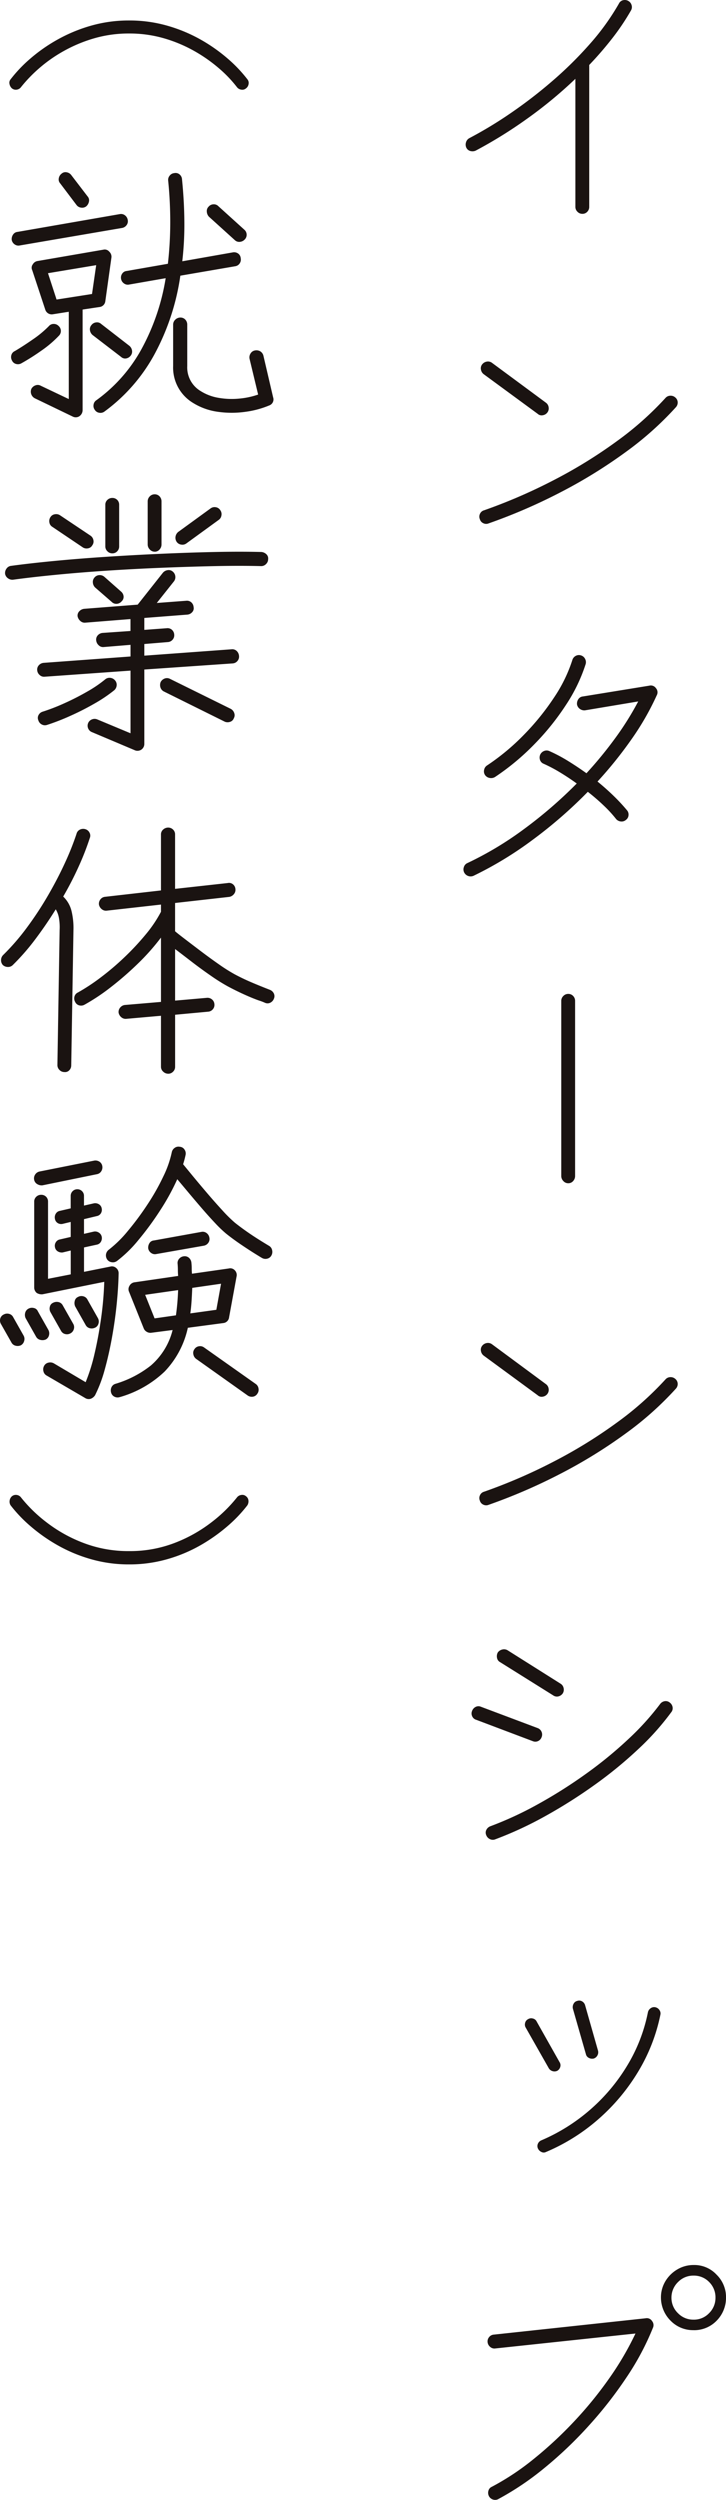 <svg xmlns="http://www.w3.org/2000/svg" width="89.969" height="309.409" viewBox="0 0 89.969 309.409">
  <g id="internship" transform="translate(1840.426 -66.813)">
    <g id="グループ_48896" data-name="グループ 48896">
      <path id="パス_93101" data-name="パス 93101" d="M-1768.265,93.28a.823.823,0,0,1-.6-.258.822.822,0,0,1-.257-.6V76.569a53.993,53.993,0,0,1-6.159,5.062,55.834,55.834,0,0,1-6.194,3.825.977.977,0,0,1-.652.052.768.768,0,0,1-.515-.429.912.912,0,0,1-.034-.652.847.847,0,0,1,.412-.515,50.739,50.739,0,0,0,5.061-3.054,57.824,57.824,0,0,0,5.182-3.98,47.437,47.437,0,0,0,4.7-4.632,29.851,29.851,0,0,0,3.586-4.975.763.763,0,0,1,.515-.429.859.859,0,0,1,.652.086.84.84,0,0,1,.411.514.812.812,0,0,1-.068.652,28.961,28.961,0,0,1-2.316,3.448,42.873,42.873,0,0,1-2.865,3.312V92.422a.855.855,0,0,1-.24.6A.809.809,0,0,1-1768.265,93.28Z" fill="#1a1311"/>
      <path id="パス_93102" data-name="パス 93102" d="M-1779.863,131.59a.8.8,0,0,1-.669-.018.768.768,0,0,1-.429-.5.8.8,0,0,1,.017-.669.775.775,0,0,1,.5-.429,66.643,66.643,0,0,0,8.715-3.775,59.264,59.264,0,0,0,7.772-4.8,39.188,39.188,0,0,0,5.988-5.318.82.82,0,0,1,.6-.292.871.871,0,0,1,.635.224.806.806,0,0,1,.292.583.852.852,0,0,1-.223.617,39.93,39.93,0,0,1-6.211,5.542,61.461,61.461,0,0,1-8.029,4.958A68.751,68.751,0,0,1-1779.863,131.59Zm6.073-13.554-6.691-4.907a.888.888,0,0,1-.343-.566.772.772,0,0,1,.137-.635.915.915,0,0,1,.6-.361.824.824,0,0,1,.635.156l6.691,4.94a.831.831,0,0,1,.326.566.825.825,0,0,1-.155.635.88.88,0,0,1-.566.343A.712.712,0,0,1-1773.79,118.036Z" fill="#1a1311"/>
      <path id="パス_93103" data-name="パス 93103" d="M-1781.75,175.213a.9.9,0,0,1-.669.016.891.891,0,0,1-.5-.462.849.849,0,0,1-.017-.652.78.78,0,0,1,.429-.48,41.544,41.544,0,0,0,7.034-4.221,54.857,54.857,0,0,0,6.519-5.628q-.994-.72-2.041-1.355a18.542,18.542,0,0,0-2.042-1.08.775.775,0,0,1-.463-.464.9.9,0,0,1,.017-.669.89.89,0,0,1,.5-.463.819.819,0,0,1,.634.016,19.221,19.221,0,0,1,2.334,1.236q1.165.72,2.265,1.51a49.828,49.828,0,0,0,3.6-4.392,36.339,36.339,0,0,0,2.813-4.495l-6.588,1.1a.917.917,0,0,1-.635-.171.858.858,0,0,1-.36-.55.971.971,0,0,1,.171-.669.738.738,0,0,1,.549-.326l8.236-1.338a.766.766,0,0,1,.823.308.771.771,0,0,1,.1.893,33.337,33.337,0,0,1-3.1,5.4,50.549,50.549,0,0,1-4.238,5.267q1.133.927,2.059,1.836a22.868,22.868,0,0,1,1.578,1.7.814.814,0,0,1,.206.636.764.764,0,0,1-.309.565.806.806,0,0,1-.635.206.877.877,0,0,1-.6-.308,15.309,15.309,0,0,0-1.493-1.63,26.077,26.077,0,0,0-2.007-1.734,56.384,56.384,0,0,1-6.828,5.937A45.023,45.023,0,0,1-1781.75,175.213Zm2.642-12.216a.93.93,0,0,1-.652.1.879.879,0,0,1-.549-.344.814.814,0,0,1-.12-.669.816.816,0,0,1,.36-.532,27.98,27.98,0,0,0,4.581-3.809,30.836,30.836,0,0,0,3.723-4.6,18.351,18.351,0,0,0,2.265-4.632.848.848,0,0,1,.411-.515.811.811,0,0,1,.652-.068.836.836,0,0,1,.515.428.86.86,0,0,1,.068.67,20.425,20.425,0,0,1-2.418,5.009,31.342,31.342,0,0,1-3.93,4.89A29.987,29.987,0,0,1-1779.108,163Z" fill="#1a1311"/>
      <path id="パス_93104" data-name="パス 93104" d="M-1770.015,213.263a.8.8,0,0,1-.6-.275.88.88,0,0,1-.257-.618V190.685a.826.826,0,0,1,.257-.6.823.823,0,0,1,.6-.258.809.809,0,0,1,.618.258.859.859,0,0,1,.24.6V212.37a.916.916,0,0,1-.24.618A.784.784,0,0,1-1770.015,213.263Z" fill="#1a1311"/>
      <path id="パス_93105" data-name="パス 93105" d="M-1779.863,253.06a.8.8,0,0,1-.669-.018.773.773,0,0,1-.429-.5.8.8,0,0,1,.017-.669.779.779,0,0,1,.5-.43,66.5,66.5,0,0,0,8.715-3.774,59.37,59.37,0,0,0,7.772-4.8,39.241,39.241,0,0,0,5.988-5.318.82.82,0,0,1,.6-.292.87.87,0,0,1,.635.223.809.809,0,0,1,.292.583.853.853,0,0,1-.223.618,39.931,39.931,0,0,1-6.211,5.542,61.462,61.462,0,0,1-8.029,4.958A69.027,69.027,0,0,1-1779.863,253.06Zm6.073-13.554-6.691-4.907a.89.89,0,0,1-.343-.567.773.773,0,0,1,.137-.635.91.91,0,0,1,.6-.36.827.827,0,0,1,.635.155l6.691,4.941a.831.831,0,0,1,.326.566.827.827,0,0,1-.155.635.88.88,0,0,1-.566.343A.712.712,0,0,1-1773.79,239.506Z" fill="#1a1311"/>
      <path id="パス_93106" data-name="パス 93106" d="M-1774.407,282.313l-7-2.642a.776.776,0,0,1-.5-.43.8.8,0,0,1-.017-.669.91.91,0,0,1,.446-.5.765.765,0,0,1,.652-.017l7.034,2.642a.84.84,0,0,1,.481.463.854.854,0,0,1,0,.669.838.838,0,0,1-.446.481A.812.812,0,0,1-1774.407,282.313Zm-4.633,12.147a.8.8,0,0,1-.668-.018.891.891,0,0,1-.464-.5.759.759,0,0,1,.017-.651.909.909,0,0,1,.5-.446,43.42,43.42,0,0,0,5.953-2.762,59.651,59.651,0,0,0,5.936-3.758,51.014,51.014,0,0,0,5.233-4.289,32.773,32.773,0,0,0,3.912-4.323.884.884,0,0,1,.549-.344.781.781,0,0,1,.652.172.881.881,0,0,1,.343.549.783.783,0,0,1-.171.652,32.505,32.505,0,0,1-4.05,4.529,51.945,51.945,0,0,1-5.4,4.427,62.844,62.844,0,0,1-6.125,3.877A45.5,45.5,0,0,1-1779.04,294.46Zm7.172-17.809-6.588-4.118a.736.736,0,0,1-.378-.532.961.961,0,0,1,.1-.669.951.951,0,0,1,.549-.36.864.864,0,0,1,.652.086l6.588,4.152a.809.809,0,0,1,.36.515.861.861,0,0,1-.085.651.908.908,0,0,1-.549.395A.788.788,0,0,1-1771.868,276.651Z" fill="#1a1311"/>
      <path id="パス_93107" data-name="パス 93107" d="M-1771.354,323.107a.787.787,0,0,1-.583.052.8.8,0,0,1-.48-.36l-2.848-5.01a.735.735,0,0,1-.086-.6.681.681,0,0,1,.36-.463.73.73,0,0,1,.6-.085.679.679,0,0,1,.463.359l2.848,5.045a.707.707,0,0,1,.086.583A.8.8,0,0,1-1771.354,323.107Zm-1.406,10.054a.617.617,0,0,1-.567,0,.876.876,0,0,1-.428-.412.73.73,0,0,1-.017-.6.791.791,0,0,1,.428-.428,22.905,22.905,0,0,0,6.091-3.826,22.838,22.838,0,0,0,4.581-5.473,20.341,20.341,0,0,0,2.539-6.554.8.8,0,0,1,.343-.5.722.722,0,0,1,.583-.12.8.8,0,0,1,.5.344.715.715,0,0,1,.12.583,22.123,22.123,0,0,1-2.728,7,24.7,24.7,0,0,1-4.89,5.867A24.01,24.01,0,0,1-1772.76,333.161Zm5.9-11.563a.856.856,0,0,1-.6-.086.673.673,0,0,1-.36-.463l-1.613-5.628a.853.853,0,0,1,.086-.6.676.676,0,0,1,.463-.36.7.7,0,0,1,.583.052.8.8,0,0,1,.378.463l1.612,5.662a.8.8,0,0,1-.085.583A.8.8,0,0,1-1766.858,321.6Z" fill="#1a1311"/>
      <path id="パス_93108" data-name="パス 93108" d="M-1778.662,376.114a.808.808,0,0,1-.652.069.844.844,0,0,1-.515-.412.9.9,0,0,1-.068-.686.727.727,0,0,1,.411-.481,31.646,31.646,0,0,0,5.2-3.448,49.329,49.329,0,0,0,5.027-4.667,48.107,48.107,0,0,0,4.358-5.352,37.17,37.17,0,0,0,3.225-5.508l-17.4,1.853a.78.78,0,0,1-.617-.206.86.86,0,0,1-.309-.583.817.817,0,0,1,.188-.618.808.808,0,0,1,.566-.308l18.838-2.025a.759.759,0,0,1,.79.343.8.8,0,0,1,.1.858,32.958,32.958,0,0,1-3.226,6.056,50.64,50.64,0,0,1-4.684,6.005,50.083,50.083,0,0,1-5.507,5.25A35.317,35.317,0,0,1-1778.662,376.114Zm24.191-20.9a3.873,3.873,0,0,1-2.848-1.167,4.044,4.044,0,0,1-1.2-2.848,3.876,3.876,0,0,1,.55-2.042,4.2,4.2,0,0,1,1.475-1.458,3.9,3.9,0,0,1,2.025-.549,3.752,3.752,0,0,1,2.847,1.2,3.878,3.878,0,0,1,1.167,2.849,4.024,4.024,0,0,1-1.167,2.848A3.872,3.872,0,0,1-1754.471,355.218Zm0-1.3a2.584,2.584,0,0,0,1.921-.806,2.629,2.629,0,0,0,.789-1.9,2.658,2.658,0,0,0-.789-1.956,2.614,2.614,0,0,0-1.921-.789,2.616,2.616,0,0,0-1.922.789,2.671,2.671,0,0,0-.823,1.956,2.63,2.63,0,0,0,.823,1.921A2.616,2.616,0,0,0-1754.471,353.913Z" fill="#1a1311"/>
      <path id="パス_93109" data-name="パス 93109" d="M-1838.939,77.759a.948.948,0,0,1-.309-.549.654.654,0,0,1,.138-.584,17.261,17.261,0,0,1,2.436-2.556,20.092,20.092,0,0,1,3.362-2.35A19.368,19.368,0,0,1-1829.177,70a16.967,16.967,0,0,1,4.753-.652,16.965,16.965,0,0,1,4.752.652,18.992,18.992,0,0,1,4.118,1.716,20.49,20.49,0,0,1,3.346,2.35,17.415,17.415,0,0,1,2.436,2.556.7.7,0,0,1,.154.584.813.813,0,0,1-.326.549.7.7,0,0,1-.583.154.809.809,0,0,1-.549-.326,15.572,15.572,0,0,0-2.2-2.3,18.9,18.9,0,0,0-3.054-2.144,17.57,17.57,0,0,0-3.757-1.579,15.332,15.332,0,0,0-4.341-.6,15.322,15.322,0,0,0-4.341.6,17.967,17.967,0,0,0-3.775,1.579,17.855,17.855,0,0,0-3.053,2.144,17.793,17.793,0,0,0-2.214,2.3.8.8,0,0,1-.531.326A.768.768,0,0,1-1838.939,77.759Z" fill="#1a1311"/>
      <path id="パス_93110" data-name="パス 93110" d="M-1837.772,111.778a.855.855,0,0,1-.652.086.765.765,0,0,1-.515-.428.861.861,0,0,1-.085-.653.765.765,0,0,1,.428-.514q.994-.583,2.231-1.441a13.143,13.143,0,0,0,1.99-1.647.765.765,0,0,1,.6-.275.814.814,0,0,1,.6.24.826.826,0,0,1,.292.6.816.816,0,0,1-.258.635,13.659,13.659,0,0,1-2.213,1.87A27.175,27.175,0,0,1-1837.772,111.778Zm-.206-14.583a.793.793,0,0,1-.635-.136.855.855,0,0,1-.36-.55.969.969,0,0,1,.172-.669.737.737,0,0,1,.549-.326l12.661-2.2a.791.791,0,0,1,.635.137.879.879,0,0,1,.36.584.791.791,0,0,1-.137.635.876.876,0,0,1-.583.36Zm6.554,21.172-4.7-2.264a.917.917,0,0,1-.429-.5.9.9,0,0,1,.017-.668.907.907,0,0,1,.515-.429.764.764,0,0,1,.652.051l3.466,1.647V105.4l-1.956.309a.837.837,0,0,1-.961-.583l-1.613-4.873a.686.686,0,0,1,.069-.721.832.832,0,0,1,.583-.411l8.167-1.407a.716.716,0,0,1,.72.24.842.842,0,0,1,.275.755l-.755,5.388a.816.816,0,0,1-.755.72l-2.059.309v12.455a.915.915,0,0,1-.412.755A.818.818,0,0,1-1831.424,118.367Zm-1.991-14.48,4.393-.687.515-3.568-5.971.995Zm3.672-11.53a.824.824,0,0,1-.634.155.821.821,0,0,1-.567-.326l-2.024-2.677a.715.715,0,0,1-.172-.635.886.886,0,0,1,.343-.565.712.712,0,0,1,.635-.172.891.891,0,0,1,.566.342l2.025,2.643a.718.718,0,0,1,.171.635A1.034,1.034,0,0,1-1829.743,92.357Zm4.324,18.632-3.535-2.711a.953.953,0,0,1-.326-.6.763.763,0,0,1,.189-.635.82.82,0,0,1,.566-.325.758.758,0,0,1,.635.188l3.5,2.711a.942.942,0,0,1,.326.583.794.794,0,0,1-.154.617.9.9,0,0,1-.584.361A.731.731,0,0,1-1825.419,110.989Zm-2.059,6.76a.819.819,0,0,1-.635.154.786.786,0,0,1-.566-.36.821.821,0,0,1-.154-.635.786.786,0,0,1,.36-.566,19.129,19.129,0,0,0,5.558-6.279,27.289,27.289,0,0,0,3.02-8.819l-4.529.789a.786.786,0,0,1-.635-.137.853.853,0,0,1-.36-.548.85.85,0,0,1,.137-.669.731.731,0,0,1,.549-.326l5.112-.893a45.441,45.441,0,0,0,.292-4.941,50.889,50.889,0,0,0-.257-5.353.813.813,0,0,1,.189-.617.808.808,0,0,1,.566-.31.768.768,0,0,1,.652.156.837.837,0,0,1,.308.6q.274,2.712.292,5.268a39.45,39.45,0,0,1-.257,4.889l6.245-1.1a.855.855,0,0,1,.669.136.766.766,0,0,1,.326.583.829.829,0,0,1-.12.635.809.809,0,0,1-.566.361l-6.794,1.167a29.079,29.079,0,0,1-3.243,9.8A21.5,21.5,0,0,1-1827.478,117.749Zm20.416-.755a11.537,11.537,0,0,1-2.951.789,12.081,12.081,0,0,1-3.4,0,7.8,7.8,0,0,1-3.088-1.1,5.093,5.093,0,0,1-2.47-4.564v-5.113a.837.837,0,0,1,.274-.635.883.883,0,0,1,.618-.257.812.812,0,0,1,.618.257.9.9,0,0,1,.24.635v5.113a3.4,3.4,0,0,0,1.647,3.088,5.984,5.984,0,0,0,2.213.841,9.519,9.519,0,0,0,2.556.1,9.735,9.735,0,0,0,2.368-.5l-1.064-4.427a.879.879,0,0,1,.12-.652.785.785,0,0,1,.532-.377.941.941,0,0,1,.669.1.875.875,0,0,1,.4.55l1.2,5.146A.786.786,0,0,1-1807.062,116.994Zm-4.254-20.45-3.226-2.917a1.01,1.01,0,0,1-.257-.635.754.754,0,0,1,.223-.6.817.817,0,0,1,.6-.292.764.764,0,0,1,.6.223l3.225,2.916a.824.824,0,0,1,.292.6.816.816,0,0,1-.258.635.928.928,0,0,1-.583.274A.783.783,0,0,1-1811.316,96.544Z" fill="#1a1311"/>
      <path id="パス_93111" data-name="パス 93111" d="M-1838.8,138.563a.917.917,0,0,1-.636-.172.855.855,0,0,1-.359-.549.919.919,0,0,1,.188-.669.791.791,0,0,1,.566-.326q2.265-.309,5.285-.6t6.416-.515q3.4-.222,6.863-.377t6.657-.223q3.191-.067,5.8,0a1.014,1.014,0,0,1,.6.274.71.71,0,0,1,.223.618.823.823,0,0,1-.258.6.824.824,0,0,1-.6.257q-2.572-.067-5.747,0t-6.606.206q-3.43.138-6.794.36t-6.348.515Q-1836.537,138.253-1838.8,138.563Zm15.063,21.1-5.284-2.23a.833.833,0,0,1-.48-.463.845.845,0,0,1,0-.669.841.841,0,0,1,.462-.447.865.865,0,0,1,.67,0l4.118,1.716v-7.755l-10.638.755a.783.783,0,0,1-.617-.206.86.86,0,0,1-.309-.583.78.78,0,0,1,.206-.635.9.9,0,0,1,.583-.292l10.775-.789v-1.441l-3.329.274a.759.759,0,0,1-.618-.222.929.929,0,0,1-.308-.6.78.78,0,0,1,.2-.635.906.906,0,0,1,.584-.292l3.466-.24v-1.475l-5.594.446a.784.784,0,0,1-.617-.206,1.021,1.021,0,0,1-.344-.583.757.757,0,0,1,.224-.635.961.961,0,0,1,.6-.292l6.623-.515,3.122-3.946a.949.949,0,0,1,.6-.325.76.76,0,0,1,.635.188.872.872,0,0,1,.309.583.852.852,0,0,1-.172.619l-2.127,2.675,3.638-.274a.813.813,0,0,1,.634.189.864.864,0,0,1,.292.6.693.693,0,0,1-.172.618.894.894,0,0,1-.617.309l-5.319.412v1.475l2.779-.206a.817.817,0,0,1,.635.189.864.864,0,0,1,.292.6.823.823,0,0,1-.189.618.835.835,0,0,1-.6.309l-2.916.24v1.441l10.808-.789a.783.783,0,0,1,.635.206.927.927,0,0,1,.292.618.813.813,0,0,1-.189.617.835.835,0,0,1-.6.309l-10.946.755v9.2a.853.853,0,0,1-.378.721A.863.863,0,0,1-1823.738,159.665Zm-10.877-3.122a.811.811,0,0,1-.652-.069.847.847,0,0,1-.412-.515.723.723,0,0,1,.034-.651.844.844,0,0,1,.515-.412,24.7,24.7,0,0,0,2.659-1.03,31.221,31.221,0,0,0,2.831-1.441,15.443,15.443,0,0,0,2.23-1.51.818.818,0,0,1,.635-.206.882.882,0,0,1,.6.31.815.815,0,0,1,.206.634.882.882,0,0,1-.309.6,18.111,18.111,0,0,1-2.419,1.63,33.1,33.1,0,0,1-3.037,1.544A27.712,27.712,0,0,1-1834.615,156.543Zm4.426-21.995-3.774-2.539a.763.763,0,0,1-.344-.532.865.865,0,0,1,.138-.669.761.761,0,0,1,.532-.343.87.87,0,0,1,.669.137l3.74,2.5a.85.85,0,0,1,.377.567.772.772,0,0,1-.137.635.734.734,0,0,1-.532.377A.87.87,0,0,1-1830.189,134.548Zm3.637,6.794-2.093-1.819a.943.943,0,0,1-.274-.6.808.808,0,0,1,.206-.635.82.82,0,0,1,.6-.292.874.874,0,0,1,.635.224l2.059,1.818a.874.874,0,0,1,.309.583.743.743,0,0,1-.241.618.87.87,0,0,1-.583.309A.791.791,0,0,1-1826.552,141.342Zm.034-6.039a.823.823,0,0,1-.6-.258.819.819,0,0,1-.257-.6V129.3a.8.8,0,0,1,.257-.617.855.855,0,0,1,.6-.241.837.837,0,0,1,.618.241.834.834,0,0,1,.24.617v5.147a.85.85,0,0,1-.24.6A.806.806,0,0,1-1826.518,135.3Zm5.25-.206a.8.8,0,0,1-.6-.275.875.875,0,0,1-.257-.617v-5.319a.863.863,0,0,1,.257-.635.824.824,0,0,1,.6-.257.809.809,0,0,1,.618.257.9.9,0,0,1,.24.635v5.319a.91.91,0,0,1-.24.617A.781.781,0,0,1-1821.268,135.1Zm8.682,21.034-7.549-3.74a.849.849,0,0,1-.412-.5.977.977,0,0,1,.034-.67.927.927,0,0,1,.5-.429.811.811,0,0,1,.669.052l7.515,3.706a.916.916,0,0,1,.429.514.767.767,0,0,1-.052.652.717.717,0,0,1-.48.446A.913.913,0,0,1-1812.586,156.131Zm-4.735-22.064a.823.823,0,0,1-.635.155.821.821,0,0,1-.566-.326.9.9,0,0,1-.155-.652.946.946,0,0,1,.326-.584l4.015-2.916a.822.822,0,0,1,.635-.154.786.786,0,0,1,.566.36.822.822,0,0,1,.154.635.817.817,0,0,1-.326.565Z" fill="#1a1311"/>
      <path id="パス_93112" data-name="パス 93112" d="M-1832.454,199.5a.821.821,0,0,1-.6-.258.821.821,0,0,1-.258-.6l.275-16.711a6.7,6.7,0,0,0-.086-1.51,3.161,3.161,0,0,0-.394-1.064q-1.167,1.887-2.522,3.689a28,28,0,0,1-2.8,3.208.815.815,0,0,1-.6.24.936.936,0,0,1-.634-.24.867.867,0,0,1-.223-.635.878.878,0,0,1,.257-.6,28.378,28.378,0,0,0,2.968-3.43,42.215,42.215,0,0,0,2.625-4q1.2-2.076,2.093-4.031a34.139,34.139,0,0,0,1.407-3.536.785.785,0,0,1,.429-.531.908.908,0,0,1,.669-.052.837.837,0,0,1,.515.429.767.767,0,0,1,.034.669,33.043,33.043,0,0,1-1.321,3.4,40.806,40.806,0,0,1-1.973,3.843,3.669,3.669,0,0,1,1.047,1.854,8.983,8.983,0,0,1,.223,2.3l-.275,16.745a.854.854,0,0,1-.24.6A.716.716,0,0,1-1832.454,199.5Zm12.868.206a.88.88,0,0,1-.618-.258.8.8,0,0,1-.274-.6v-6.314l-4.29.378a.815.815,0,0,1-.617-.189.946.946,0,0,1-.343-.566.831.831,0,0,1,.206-.652.868.868,0,0,1,.583-.309l4.461-.378v-7.96a27.7,27.7,0,0,1-2.882,3.243,39.58,39.58,0,0,1-3.363,2.917,24.977,24.977,0,0,1-3.226,2.144.868.868,0,0,1-.652.086.766.766,0,0,1-.514-.43.861.861,0,0,1-.086-.651.766.766,0,0,1,.429-.515,24.543,24.543,0,0,0,2.814-1.853,32.921,32.921,0,0,0,2.95-2.505,32.238,32.238,0,0,0,2.643-2.83,15.919,15.919,0,0,0,1.887-2.8v-.893l-6.726.755a.808.808,0,0,1-.617-.188.951.951,0,0,1-.344-.567.866.866,0,0,1,.189-.651.813.813,0,0,1,.566-.31l6.932-.789V170.1a.783.783,0,0,1,.274-.618.916.916,0,0,1,.618-.241.857.857,0,0,1,.6.241.809.809,0,0,1,.257.618v6.725l6.52-.72a.764.764,0,0,1,.651.154.835.835,0,0,1,.309.6.819.819,0,0,1-.189.618.944.944,0,0,1-.566.342l-6.725.756v3.5q.274.241,1.149.91t2.008,1.527q1.133.858,2.264,1.647a20.958,20.958,0,0,0,1.956,1.236q.96.513,1.956.943t2.4.978a.911.911,0,0,1,.5.446.761.761,0,0,1,.017.652.906.906,0,0,1-.445.5.758.758,0,0,1-.652.018,7.018,7.018,0,0,0-.773-.292q-.738-.258-1.767-.721t-2.058-1.012a22.845,22.845,0,0,1-2.111-1.321q-1.218-.84-2.4-1.75t-2.041-1.561v6.382l3.912-.343a.866.866,0,0,1,.651.189.839.839,0,0,1,.309.6.819.819,0,0,1-.188.618.837.837,0,0,1-.6.308l-4.083.378v6.451a.824.824,0,0,1-.257.6A.825.825,0,0,1-1819.586,199.709Z" fill="#1a1311"/>
      <path id="パス_93113" data-name="パス 93113" d="M-1837.841,233.319a.976.976,0,0,1-.652.051.778.778,0,0,1-.514-.394l-1.305-2.3a.865.865,0,0,1-.085-.653.771.771,0,0,1,.429-.514.863.863,0,0,1,.652-.085.781.781,0,0,1,.515.394l1.3,2.3a.843.843,0,0,1,.069.669A.849.849,0,0,1-1837.841,233.319Zm3.089-.72a1.024,1.024,0,0,1-.67.05.786.786,0,0,1-.532-.394l-1.3-2.3a.974.974,0,0,1-.052-.651.785.785,0,0,1,.4-.516.9.9,0,0,1,.669-.085.68.68,0,0,1,.5.4l1.3,2.3a.9.9,0,0,1,.086.669A.794.794,0,0,1-1834.752,232.6Zm-.412-19.078a1.031,1.031,0,0,1-.652-.155.783.783,0,0,1-.378-.532.85.85,0,0,1,.137-.669.862.862,0,0,1,.55-.36l6.725-1.339a.9.9,0,0,1,.669.12.8.8,0,0,1,.361.532.886.886,0,0,1-.121.653.8.8,0,0,1-.566.376Zm5.97,26.42a.824.824,0,0,1-.686-.1l-4.769-2.78a.785.785,0,0,1-.395-.532.894.894,0,0,1,.086-.669.785.785,0,0,1,.531-.394.907.907,0,0,1,.67.085l3.945,2.334a22.628,22.628,0,0,0,1.1-3.518q.478-2.04.806-4.341a41.772,41.772,0,0,0,.4-4.563l-7.652,1.544a1.166,1.166,0,0,1-.721-.171.882.882,0,0,1-.309-.687v-10.6a.809.809,0,0,1,.257-.618.859.859,0,0,1,.6-.24.84.84,0,0,1,.618.24.84.84,0,0,1,.24.618v9.539l2.813-.549v-2.951l-.995.24a.948.948,0,0,1-.617-.137.75.75,0,0,1-.343-.515.8.8,0,0,1,.1-.6.741.741,0,0,1,.515-.36l1.337-.309V218.05l-.995.24a.815.815,0,0,1-.617-.1.75.75,0,0,1-.343-.515.864.864,0,0,1,.1-.635.738.738,0,0,1,.515-.36l1.337-.309v-1.544a.8.8,0,0,1,.241-.584.8.8,0,0,1,.583-.239.8.8,0,0,1,.584.239.8.8,0,0,1,.24.584v1.2l1.2-.274a.867.867,0,0,1,.634.1.736.736,0,0,1,.361.514.823.823,0,0,1-.1.617.751.751,0,0,1-.515.344l-1.578.377v1.819l1.2-.275a.833.833,0,0,1,.634.12.783.783,0,0,1,.361.5.879.879,0,0,1-.1.635.74.74,0,0,1-.515.36l-1.578.343v3.02l3.26-.652a.778.778,0,0,1,.72.171.821.821,0,0,1,.309.687q-.034,1.75-.24,3.792t-.584,4.134q-.378,2.094-.892,3.946a16.982,16.982,0,0,1-1.2,3.191A1.107,1.107,0,0,1-1829.194,239.941Zm-2.505-8.1a.872.872,0,0,1-.652.086.784.784,0,0,1-.514-.4l-1.3-2.3a.894.894,0,0,1-.086-.669.682.682,0,0,1,.4-.5.975.975,0,0,1,.686-.086.785.785,0,0,1,.514.4l1.305,2.3a.812.812,0,0,1,.068.652A.844.844,0,0,1-1831.7,231.844Zm3.089-.721a.973.973,0,0,1-.687.086.787.787,0,0,1-.515-.4l-1.3-2.3a1.02,1.02,0,0,1-.052-.669.679.679,0,0,1,.4-.5.863.863,0,0,1,.652-.086.785.785,0,0,1,.515.394l1.3,2.3a.869.869,0,0,1,.086.652A.783.783,0,0,1-1828.61,231.123Zm2.676-8.235a.826.826,0,0,1-.635.154.821.821,0,0,1-.566-.326.9.9,0,0,1-.155-.652.9.9,0,0,1,.361-.584,14.669,14.669,0,0,0,2.35-2.315,35.492,35.492,0,0,0,2.419-3.26,27.688,27.688,0,0,0,1.973-3.483,12.858,12.858,0,0,0,1.047-2.985.857.857,0,0,1,.36-.549.791.791,0,0,1,.635-.137.745.745,0,0,1,.583.343.841.841,0,0,1,.138.652,11.329,11.329,0,0,1-.309,1.166q.309.378,1.1,1.339t1.784,2.127q.994,1.167,1.956,2.213a17.246,17.246,0,0,0,1.579,1.561q.822.653,1.8,1.322T-1807.1,221a.789.789,0,0,1,.394.532.9.9,0,0,1-.085.669.786.786,0,0,1-.515.395.863.863,0,0,1-.652-.086q-.069-.034-.823-.5t-1.767-1.15q-1.014-.686-1.871-1.373a15.286,15.286,0,0,1-1.389-1.338q-.807-.856-1.664-1.852t-1.648-1.94q-.789-.943-1.338-1.594a28.226,28.226,0,0,1-2.11,3.842,36.99,36.99,0,0,1-2.694,3.672A15.633,15.633,0,0,1-1825.934,222.888Zm.343,16.847a.855.855,0,0,1-.652-.051.785.785,0,0,1-.412-.5.941.941,0,0,1,.052-.687.78.78,0,0,1,.5-.411,13.123,13.123,0,0,0,4.375-2.265,8.527,8.527,0,0,0,2.693-4.392l-2.642.342a.867.867,0,0,1-.566-.12.835.835,0,0,1-.36-.394l-1.819-4.53a.786.786,0,0,1,.034-.754.836.836,0,0,1,.618-.447l5.421-.789q-.035-.377-.034-.755c0-.251-.012-.5-.034-.755a.78.78,0,0,1,.206-.634.891.891,0,0,1,.583-.291.785.785,0,0,1,.634.205.93.93,0,0,1,.292.618,6.7,6.7,0,0,1,.035.669,6.692,6.692,0,0,0,.034.669l4.564-.652a.758.758,0,0,1,.755.241.818.818,0,0,1,.205.755l-.926,5.044a.805.805,0,0,1-.721.72l-4.392.583a11.267,11.267,0,0,1-2.882,5.422A13.364,13.364,0,0,1-1825.591,239.735Zm4.323-9.745,2.643-.377q.1-.687.171-1.475c.046-.527.08-1.075.1-1.648l-4.083.584Zm.206-7.96a.788.788,0,0,1-.634-.137.86.86,0,0,1-.361-.549,1.023,1.023,0,0,1,.155-.669.681.681,0,0,1,.532-.326l5.9-1.064a.792.792,0,0,1,.635.137.882.882,0,0,1,.359.583.793.793,0,0,1-.137.636.87.87,0,0,1-.583.359Zm4.221,7.343,3.225-.446.584-3.226-3.569.515q-.035.858-.086,1.647T-1816.841,229.373Zm7.1,10.156-6.383-4.529a.883.883,0,0,1-.342-.565.77.77,0,0,1,.137-.636.792.792,0,0,1,.566-.36.819.819,0,0,1,.635.155l6.416,4.529a.821.821,0,0,1,.326.565.824.824,0,0,1-.154.635.782.782,0,0,1-.549.361A.9.9,0,0,1-1809.738,239.529Z" fill="#1a1311"/>
      <path id="パス_93114" data-name="パス 93114" d="M-1824.424,260.437a16.967,16.967,0,0,1-4.753-.653,18.851,18.851,0,0,1-4.135-1.732,20.885,20.885,0,0,1-3.362-2.368,17.262,17.262,0,0,1-2.436-2.556.843.843,0,0,1-.12-.6.853.853,0,0,1,.291-.532.765.765,0,0,1,.6-.154.8.8,0,0,1,.531.326,17.849,17.849,0,0,0,3.14,3.054,17.84,17.84,0,0,0,4.581,2.556,15.51,15.51,0,0,0,5.662,1.012,15.374,15.374,0,0,0,5.644-1.012,17.949,17.949,0,0,0,4.564-2.556,17.852,17.852,0,0,0,3.14-3.054.809.809,0,0,1,.549-.326.694.694,0,0,1,.583.154.742.742,0,0,1,.309.532.93.93,0,0,1-.137.6,17.415,17.415,0,0,1-2.436,2.556,21.321,21.321,0,0,1-3.346,2.368,18.492,18.492,0,0,1-4.118,1.732A16.965,16.965,0,0,1-1824.424,260.437Z" fill="#1a1311"/>
    </g>
  </g>
</svg>
